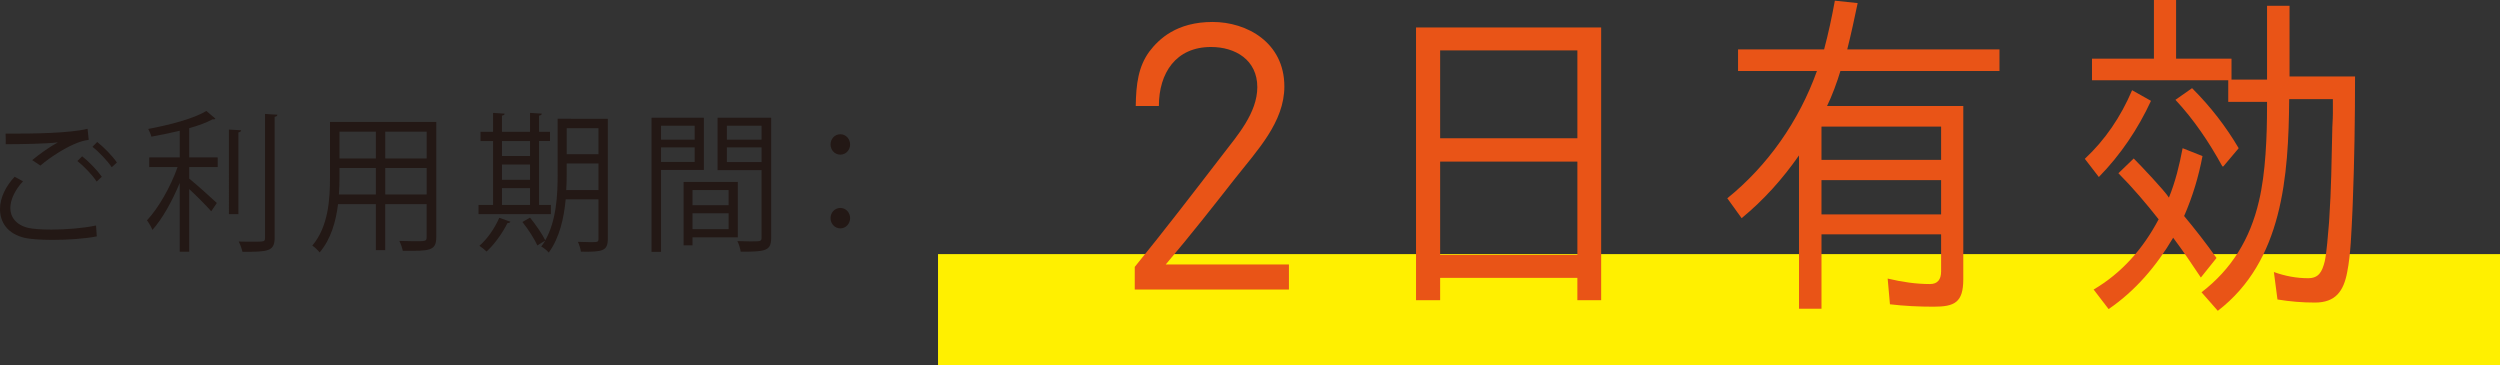 <?xml version="1.0" encoding="utf-8"?>
<!-- Generator: Adobe Illustrator 16.0.4, SVG Export Plug-In . SVG Version: 6.00 Build 0)  -->
<!DOCTYPE svg PUBLIC "-//W3C//DTD SVG 1.1//EN" "http://www.w3.org/Graphics/SVG/1.1/DTD/svg11.dtd">
<svg version="1.1" id="レイヤー_1" xmlns="http://www.w3.org/2000/svg" xmlns:xlink="http://www.w3.org/1999/xlink" x="0px"
	 y="0px" width="247.75px" height="36.182px" viewBox="0 0 247.75 36.182" style="enable-background:new 0 0 247.75 36.182;"
	 xml:space="preserve">
<rect x="0" y="0" width="247.75" height="36.182" fill="#333333" stroke="none"/>
<rect x="92.958" y="25.182" style="fill:#FFF000;" width="154.793" height="11"/>
<g>
	<path style="fill:#231815;" d="M9.591,23.427c-1.254,0.24-2.922,0.346-4.375,0.346c-1.169,0-2.195-0.075-2.751-0.195
		C0.741,23.172,0,22.032,0,20.712c0-1.125,0.599-2.295,1.453-3.194l0.827,0.449c-0.799,0.855-1.255,1.83-1.255,2.655
		c0,0.885,0.557,1.665,1.782,1.965c0.484,0.105,1.311,0.165,2.28,0.165c1.382,0,3.063-0.12,4.432-0.405L9.591,23.427z M3.192,15.867
		c0.74-0.615,1.753-1.335,2.522-1.74v-0.015c-1.083,0.135-3.563,0.18-5.146,0.18c0-0.284,0-0.779-0.014-1.05h0.77
		c1.824,0,5.558-0.029,7.354-0.479l0.114,1.095c-0.471,0.075-0.812,0.15-1.496,0.45c-0.799,0.345-2.181,1.154-3.293,2.1
		L3.192,15.867z M9.577,17.997c-0.414-0.66-1.297-1.56-1.91-2.04l0.471-0.465c0.684,0.525,1.511,1.396,1.952,2.025L9.577,17.997z
		 M11.073,16.572c-0.399-0.6-1.24-1.5-1.91-2.024l0.471-0.48c0.698,0.555,1.525,1.41,1.952,2.04L11.073,16.572z"/>
	<path style="fill:#231815;" d="M21.346,11.758c-0.043,0.06-0.143,0.09-0.271,0.06c-0.599,0.33-1.411,0.63-2.323,0.885v2.896h2.822v0.96
		h-2.822v1.14c0.655,0.525,2.309,2.01,2.736,2.415l-0.556,0.825c-0.428-0.495-1.425-1.5-2.181-2.205v6.21h-0.94v-6.811
		c-0.741,1.785-1.738,3.585-2.708,4.65c-0.114-0.3-0.356-0.705-0.541-0.945c1.111-1.17,2.352-3.33,3.035-5.279H14.79v-0.96h3.021
		v-2.641c-0.927,0.226-1.896,0.42-2.808,0.585c-0.057-0.225-0.199-0.555-0.313-0.765c2.081-0.39,4.532-1.02,5.758-1.785
		L21.346,11.758z M22.686,12.838l1.212,0.074c-0.015,0.105-0.086,0.181-0.271,0.21v8.1h-0.94V12.838z M26.263,11.293l1.226,0.074
		c-0.014,0.12-0.085,0.181-0.271,0.21v11.984c0,0.721-0.199,1.035-0.627,1.2c-0.456,0.181-1.24,0.195-2.565,0.195
		c-0.058-0.271-0.214-0.735-0.371-1.021c0.527,0.016,1.012,0.016,1.411,0.016c1.141,0,1.197,0,1.197-0.391V11.293z"/>
	<path style="fill:#231815;" d="M43.234,12.088v11.399c0,1.38-0.627,1.395-3.321,1.364c-0.042-0.255-0.199-0.704-0.341-0.975
		c0.527,0.015,1.04,0.03,1.453,0.03c1.184,0,1.255,0,1.255-0.42v-3.255h-4.104v4.56h-0.927v-4.56h-3.748
		c-0.214,1.71-0.698,3.465-1.824,4.784c-0.143-0.194-0.513-0.54-0.727-0.675c1.596-1.89,1.753-4.59,1.753-6.734v-5.52H43.234z
		 M33.644,17.607c0,0.524-0.015,1.08-0.058,1.665h3.663v-2.625h-3.605V17.607z M37.249,13.048h-3.605v2.654h3.605V13.048z
		 M42.28,15.702v-2.654h-4.104v2.654H42.28z M38.176,19.272h4.104v-2.625h-4.104V19.272z"/>
	<path style="fill:#231815;" d="M54.592,20.308v0.914h-7.169v-0.914h1.439v-6.33h-1.241v-0.915h1.241v-1.875l1.154,0.075
		c-0.014,0.104-0.085,0.165-0.271,0.194v1.605h2.779v-1.875l1.168,0.075c-0.014,0.104-0.085,0.18-0.271,0.194v1.605h1.083v0.915
		h-1.083v6.33H54.592z M50.587,21.972c-0.043,0.091-0.143,0.136-0.299,0.136c-0.5,1.005-1.297,2.114-2.067,2.819
		c-0.171-0.165-0.498-0.435-0.712-0.569c0.741-0.631,1.511-1.71,1.967-2.775L50.587,21.972z M52.525,13.978h-2.779v1.484h2.779
		V13.978z M49.746,16.303v1.515h2.779v-1.515H49.746z M49.746,18.643v1.665h2.779v-1.665H49.746z M60.235,11.772v11.895
		c0,1.215-0.528,1.305-2.665,1.275c-0.029-0.256-0.171-0.705-0.3-0.976c0.456,0.016,0.898,0.03,1.226,0.03
		c0.727,0,0.812,0,0.812-0.33v-3.915H56.06c-0.171,1.86-0.613,3.825-1.682,5.28c-0.143-0.195-0.527-0.495-0.741-0.601
		c0.143-0.18,0.271-0.375,0.399-0.585c-0.029,0-0.642,0.391-0.784,0.48c-0.271-0.615-0.912-1.62-1.482-2.325l0.756-0.435
		c0.569,0.705,1.211,1.635,1.511,2.25c1.111-1.965,1.226-4.516,1.226-6.525v-5.52H60.235z M56.159,17.292
		c0,0.48-0.014,1.005-0.043,1.545h3.192v-2.64h-3.149V17.292z M59.309,12.702h-3.149v2.58h3.149V12.702z"/>
	<path style="fill:#231815;" d="M69.754,16.842h-4.247v8.115h-0.94v-13.29h5.188V16.842z M68.842,12.463h-3.335v1.38h3.335V12.463z
		 M65.507,16.047h3.335v-1.439h-3.335V16.047z M73.117,23.517h-4.489v0.795h-0.884v-6.284h5.373V23.517z M72.205,18.837h-3.577v1.5
		h3.577V18.837z M68.628,22.707h3.577v-1.575h-3.577V22.707z M76.424,11.667v11.88c0,1.335-0.556,1.396-3.021,1.396
		c-0.029-0.285-0.186-0.766-0.328-1.051c0.456,0.016,0.912,0.03,1.269,0.03c1.04,0,1.126,0,1.126-0.375v-6.689h-4.361v-5.19H76.424z
		 M75.469,12.463h-3.435v1.38h3.435V12.463z M72.034,16.062h3.435v-1.455h-3.435V16.062z"/>
	<path style="fill:#231815;" d="M84.246,14.322c0,0.555-0.428,1.005-0.969,1.005c-0.542,0-0.97-0.45-0.97-1.005c0-0.57,0.428-1.02,0.97-1.02
		C83.848,13.303,84.246,13.782,84.246,14.322z M84.246,21.612c0,0.569-0.428,1.02-0.969,1.02c-0.542,0-0.97-0.45-0.97-1.02
		c0-0.556,0.428-1.005,0.97-1.005C83.848,20.607,84.246,21.087,84.246,21.612z"/>
</g>
<g>
	<g>
		<path style="fill:#E95417;" d="M113.907,5.099c0.937-1.224,2.681-2.923,6.267-2.923c3.392,0,7.106,2.039,7.106,6.391
			c0,3.536-2.681,6.323-4.877,9.111c-2.164,2.754-4.231,5.405-6.88,8.533h12.211v2.481h-15.28v-2.243
			c2.907-3.57,5.75-7.275,8.787-11.219c1.356-1.769,3.359-4.046,3.359-6.596c0-2.686-2.165-3.978-4.587-3.978
			c-3.489,0-5.168,2.584-5.168,5.848h-2.293C112.583,8.329,112.809,6.595,113.907,5.099z"/>
		<path style="fill:#E95417;" d="M142.718,27.537v2.21h-2.39V2.72h18.348v27.027h-2.358v-2.21H142.718z M142.718,4.997V13.7h13.6V4.997
			H142.718z M142.718,16.012v9.247h13.6v-9.247H142.718z"/>
		<path style="fill:#E95417;" d="M191.622,30.393c-1.453,0-2.907-0.068-4.328-0.238l-0.227-2.55c1.422,0.34,2.811,0.544,4.199,0.544
			c0.743,0,1.098-0.441,1.098-1.258V23.22h-11.854v7.377h-2.229V15.4c-1.614,2.312-3.455,4.386-5.685,6.221l-1.421-1.972
			c4.005-3.229,7.105-7.649,8.883-12.612h-7.817V4.896h8.528c0.42-1.564,0.775-3.23,1.065-4.828l2.261,0.238
			c-0.322,1.529-0.646,3.06-1.033,4.59h15.086v2.142h-15.764c-0.323,1.088-0.84,2.481-1.324,3.468h13.502v17.168
			C194.561,29.984,193.689,30.393,191.622,30.393z M180.509,12.544v3.298h11.854v-3.298H180.509z M180.509,17.848v3.399h11.854
			v-3.399H180.509z"/>
		<path style="fill:#E95417;" d="M211.291,8.94l1.873,1.055c-1.292,2.787-3.003,5.337-5.168,7.547l-1.39-1.802
			C208.61,13.87,210.161,11.593,211.291,8.94z M233.385,7.581c0,4.182-0.064,8.329-0.226,12.511c0,0.271-0.032,0.578-0.032,0.815
			c-0.098,1.938-0.162,4.284-0.518,6.052c-0.354,1.903-1.162,3.025-3.197,3.025c-1.26,0-2.487-0.102-3.715-0.306l-0.355-2.72
			c1.131,0.408,2.262,0.612,3.392,0.612c1.066,0,1.389-0.646,1.647-1.666c0.193-0.851,0.323-2.652,0.42-3.773
			c0-0.204,0.033-0.307,0.033-0.511c0.193-2.855,0.226-5.677,0.29-8.533c0-0.611,0.064-1.224,0.064-1.835V9.824h-4.329
			c-0.064,7.649-0.646,16.047-7.074,20.977l-1.615-1.836c2.973-2.278,4.814-5.27,5.686-9.009c0.679-2.822,0.808-6.527,0.808-9.418
			v-0.441h-3.844V7.955h-13.503V5.813h6.138V0h2.196v5.813h5.492v2.073h3.521v-7.31h2.229v7.004H233.385z M209.934,17.168
			l1.518-1.462c0.679,0.68,3.069,3.195,3.489,3.876c0.646-1.599,1.034-3.196,1.356-4.896l1.971,0.781
			c-0.388,2.04-0.969,3.978-1.809,5.916h-0.033c1.131,1.359,2.197,2.72,3.23,4.182l-1.551,1.938
			c-0.904-1.36-1.776-2.651-2.745-3.943c-1.647,2.787-3.715,5.235-6.396,7.071l-1.486-1.938c2.777-1.632,4.877-4.012,6.428-6.935
			h0.033C212.68,20.159,211.387,18.63,209.934,17.168z M215.586,9.893l1.648-1.156c1.841,1.836,3.359,3.808,4.619,5.95l-1.519,1.802
			h-0.097C218.914,14.074,217.396,11.83,215.586,9.893z"/>
	</g>
</g>
</svg>
